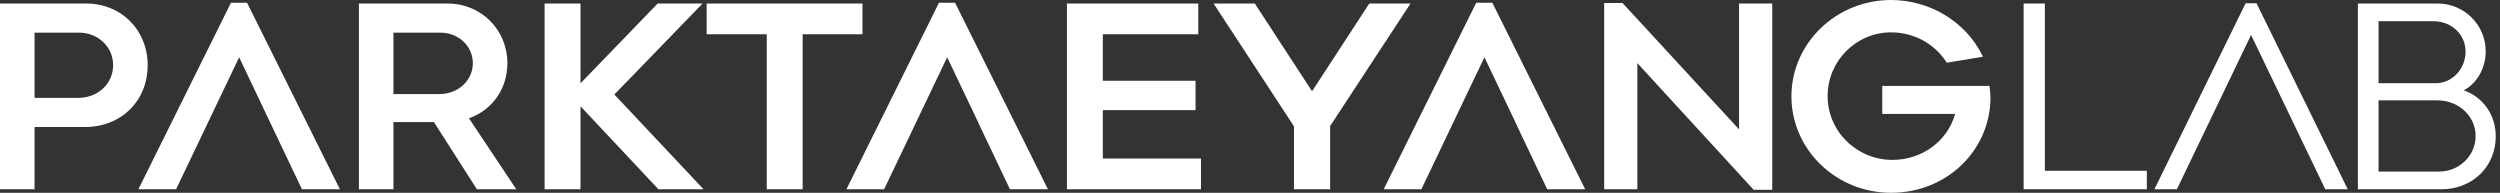 <?xml version="1.0" encoding="UTF-8"?> <svg xmlns="http://www.w3.org/2000/svg" width="389" height="30" viewBox="0 0 389 30" fill="none"><rect x="0" y="0" width="389" height="30" fill="#333333" stroke="none"/><path d="M5.375 5.079H12.292C15.27 5.079 17.602 7.299 17.602 10.134C17.602 13.04 15.247 15.232 12.123 15.232H5.375V5.079ZM13.434 0.551H0V29.449H5.375V19.76H13.223C18.874 19.76 22.976 15.713 22.976 10.134C22.976 4.671 18.874 0.551 13.434 0.551Z" fill="white"></path><path d="M61.221 5.079H68.519C71.353 5.079 73.575 7.169 73.575 9.838C73.575 12.531 71.279 14.64 68.35 14.64H61.221V5.079ZM78.949 9.838C78.949 4.63 74.869 0.551 69.662 0.551H55.846V29.449H61.221V18.998H67.522L74.207 29.449H80.331L72.968 18.406C76.614 17.12 78.949 13.795 78.949 9.838Z" fill="white"></path><path d="M109.319 0.55H102.331L90.326 12.966V0.55H84.74V29.449H90.326V16.536L102.455 29.449H109.475L95.594 14.706L109.319 0.55Z" fill="white"></path><path d="M134.2 0.55H109.955V5.332H119.306V29.449H124.892V5.332H134.2V0.55Z" fill="white"></path><path d="M171.599 17.137H186.027V12.566H171.599V5.332H186.45V0.551H166.014V29.449H186.874V24.668H171.599V17.137Z" fill="white"></path><path d="M213.06 0.55L204.156 14.199L195.331 0.674L195.25 0.55H188.836L201.341 19.651V29.449H206.97V19.609L219.474 0.55H213.06Z" fill="white"></path><path d="M270.599 20.133L252.463 0.466H249.613V29.449H254.775V9.826L272.786 29.445L272.87 29.534H275.762V0.55H270.599V20.133Z" fill="white"></path><path d="M309.636 14.069C309.619 13.917 309.604 13.771 309.592 13.624L309.571 13.37H292.88V17.73H304.221C303.029 21.957 299.069 24.88 294.466 24.88C288.902 24.88 284.376 20.429 284.376 14.958C284.376 9.487 288.807 5.036 294.254 5.036C297.741 5.036 300.945 6.745 302.824 9.609L302.924 9.759L308.548 8.821L308.379 8.487C305.778 3.332 300.235 6.98265e-07 294.254 6.98265e-07C285.703 6.98265e-07 278.746 6.729 278.746 15C278.746 23.271 285.703 30 294.254 30C302.794 30 309.587 23.562 309.72 15.343V15.338C309.72 14.847 309.676 14.433 309.636 14.069Z" fill="white"></path><path d="M35.941 0.423L21.535 29.449H27.399L37.211 8.912L42.048 19.082L46.981 29.449H52.889L38.44 0.423H35.941Z" fill="white"></path><path d="M146.109 0.423L131.703 29.449H137.568L147.379 8.912L152.231 19.082H152.216L157.149 29.449H163.057L148.608 0.423H146.109Z" fill="white"></path><path d="M232.206 0.423H229.705L215.301 29.449H221.166L230.978 8.912L235.829 19.082H235.813L240.746 29.449H246.654L232.281 0.576L232.206 0.423Z" fill="white"></path><path d="M318.178 0.55H314.877V29.449H334.046V26.57H318.178V0.55Z" fill="white"></path><path d="M385.208 21.177C385.208 24.221 382.655 26.697 379.517 26.697H370.104V15.614H379.221C382.578 15.614 385.208 18.057 385.208 21.177ZM370.104 12.947V3.301H378.671C381.459 3.301 383.642 5.373 383.642 8.018C383.642 10.736 381.564 12.947 379.009 12.947H370.104ZM383.358 14.057C385.428 12.955 386.774 10.608 386.774 7.976C386.774 3.88 383.424 0.55 379.305 0.55H366.887V29.449H379.898C384.71 29.449 388.34 25.911 388.34 21.219C388.34 17.889 386.367 15.099 383.358 14.057Z" fill="white"></path><path d="M351.116 0.508H349.417L335.227 29.449H338.72L350.266 5.439L361.813 29.449H365.306L351.191 0.662L351.116 0.508Z" fill="white"></path></svg> 